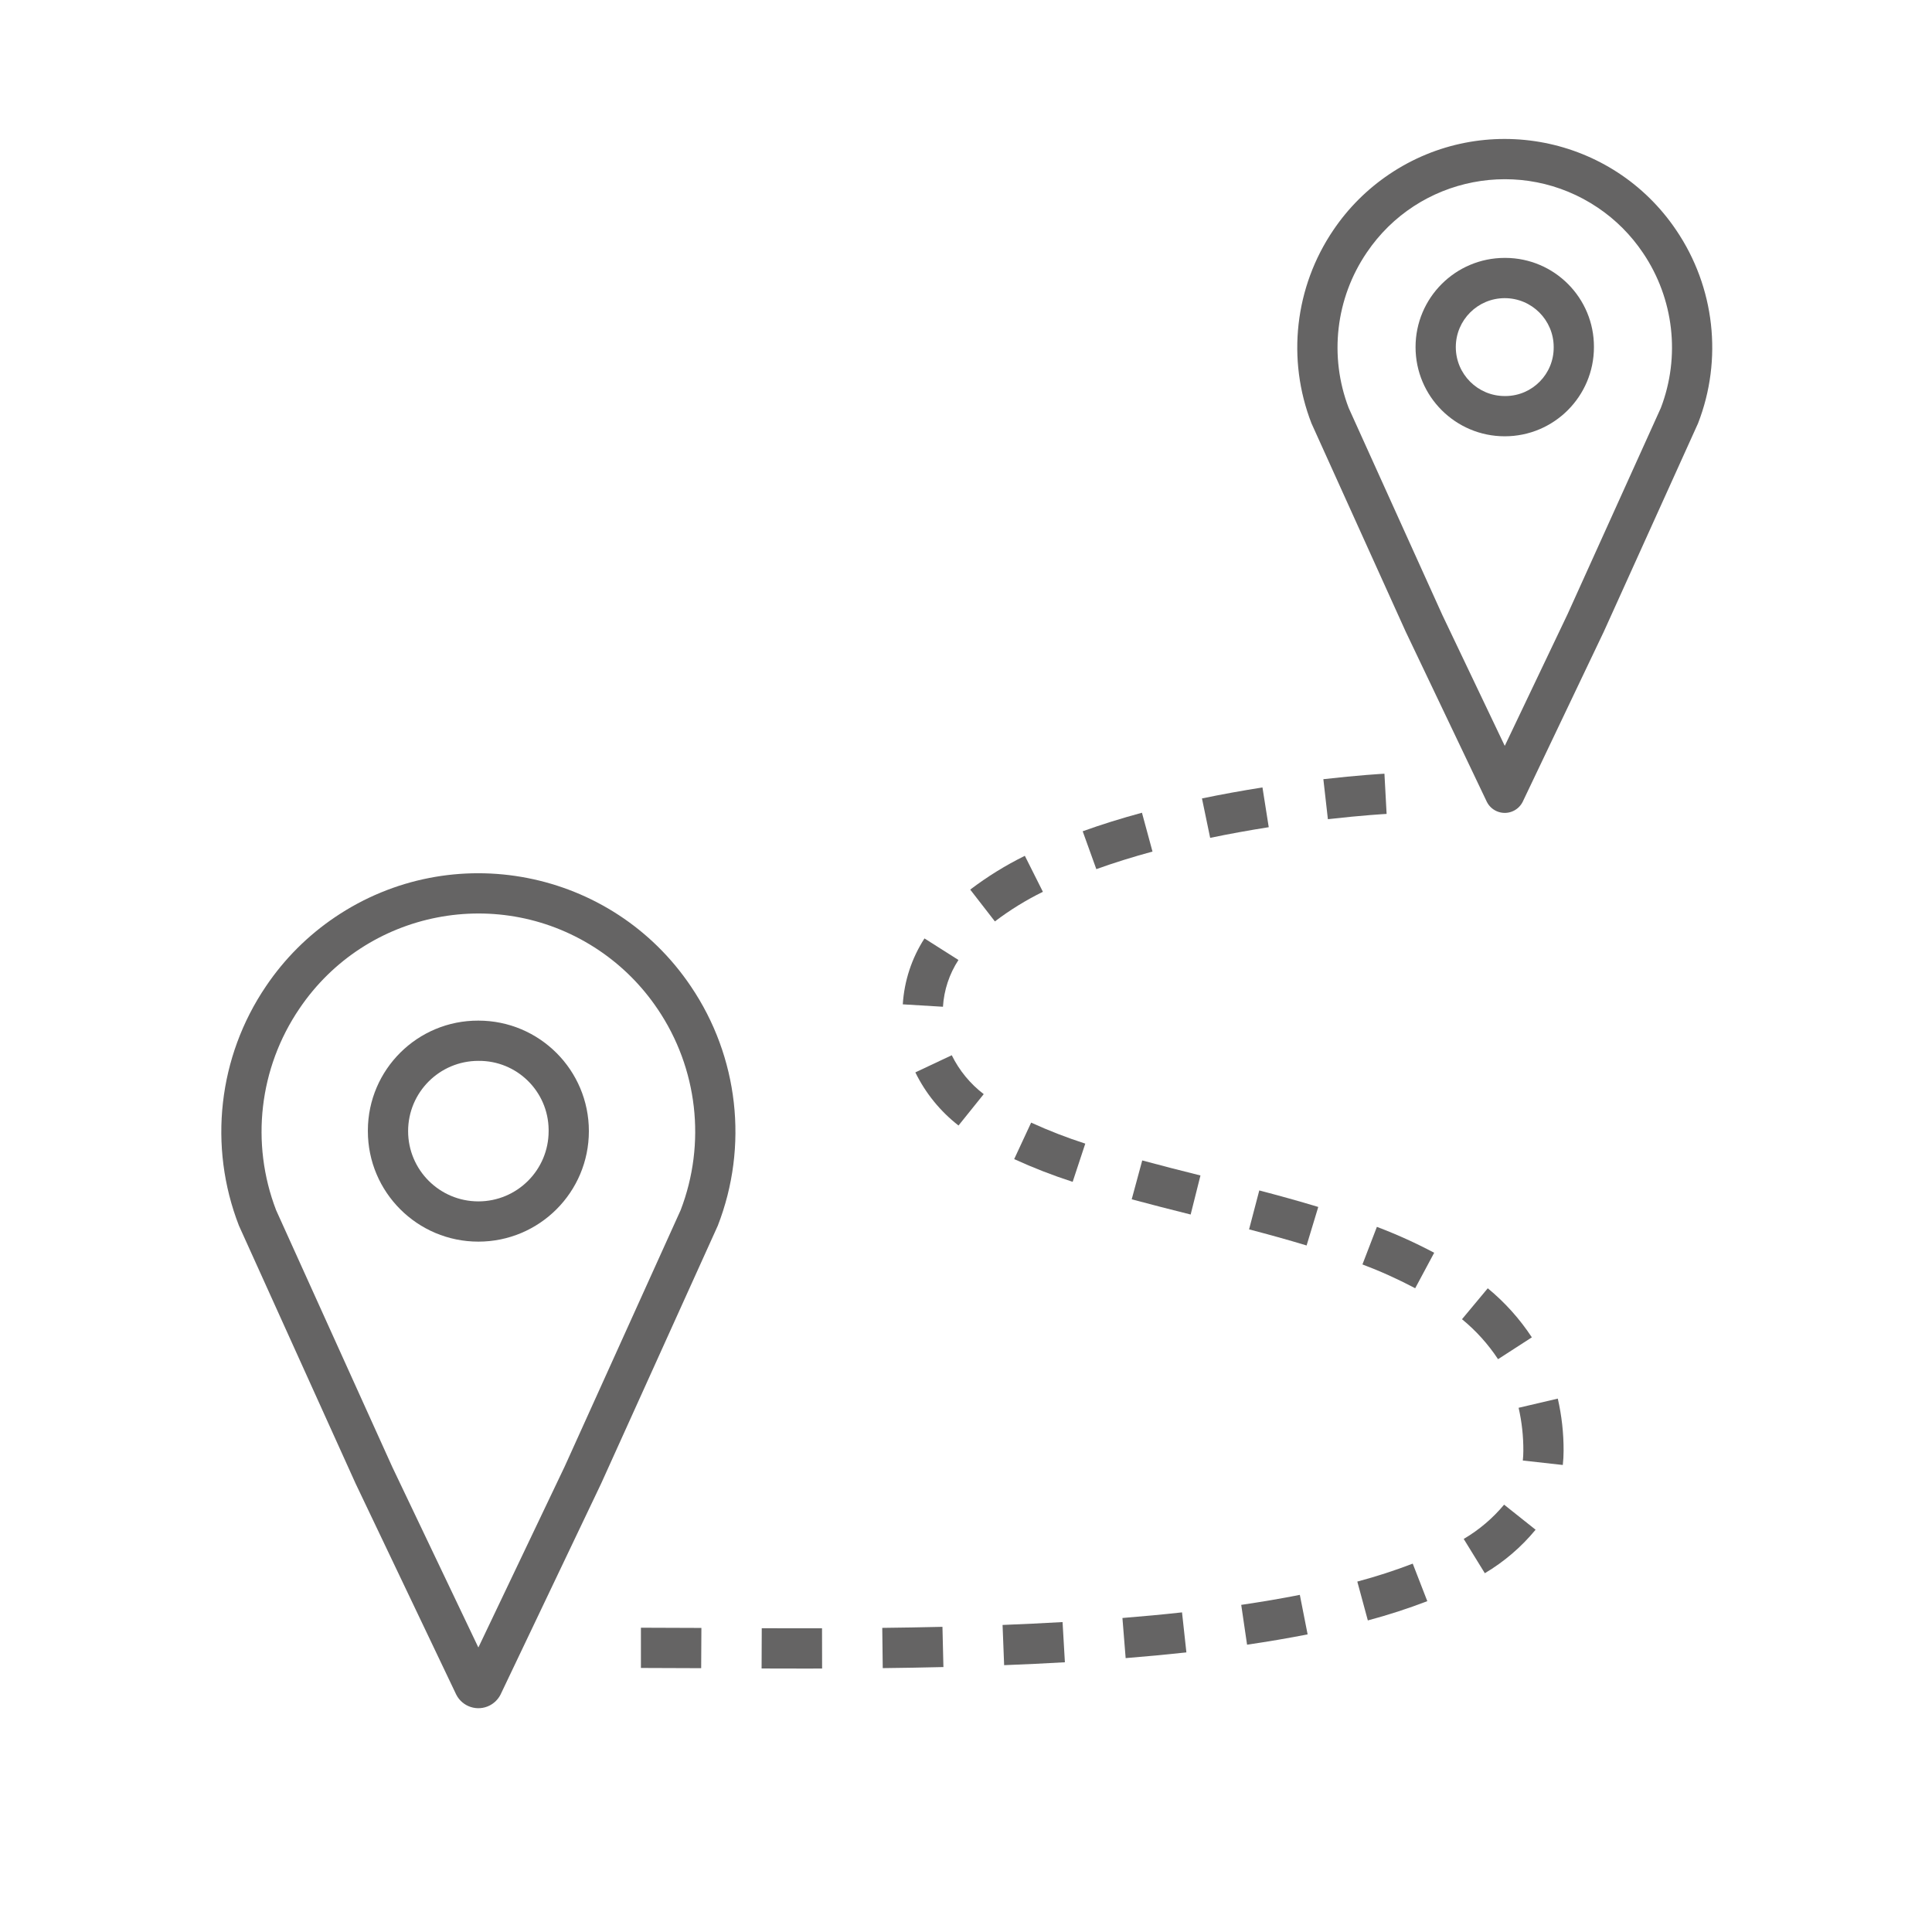 <svg viewBox="0 0 96 96" xmlns="http://www.w3.org/2000/svg" xmlns:xlink="http://www.w3.org/1999/xlink" id="Icons_RouteTwoPinsWithAPath_M" overflow="hidden"><g id="Icons"><path d="M83.29 11.436C80.117 6.731 73.731 5.489 69.026 8.662 67.931 9.4 66.989 10.342 66.251 11.436 64.334 14.265 63.929 17.855 65.168 21.039L69.846 31.381 73.884 39.851C74.135 40.34 74.735 40.534 75.225 40.283 75.41 40.188 75.562 40.036 75.657 39.851L79.695 31.381 84.373 21.039C85.612 17.855 85.207 14.265 83.29 11.436ZM82.526 20.27 77.89 30.52 74.78 37.044C74.775 37.054 74.767 37.054 74.762 37.044L71.668 30.556 67.015 20.27C66.034 17.706 66.368 14.824 67.911 12.552 70.467 8.764 75.611 7.765 79.4 10.322 80.284 10.918 81.044 11.68 81.639 12.566 83.175 14.835 83.506 17.711 82.526 20.27Z" fill="#656464"/><path d="M13.216 49.006C10.84 52.51 10.339 56.957 11.873 60.903L17.669 73.715 22.672 84.208C22.983 84.815 23.727 85.055 24.333 84.744 24.563 84.626 24.75 84.439 24.869 84.208L29.871 73.715 35.667 60.903C37.202 56.957 36.7 52.51 34.325 49.006 30.395 43.176 22.483 41.637 16.654 45.568 15.297 46.482 14.13 47.65 13.216 49.006ZM32.675 50.135C34.669 53.08 35.096 56.814 33.82 60.133L28.066 72.854 23.779 81.845C23.774 81.855 23.766 81.855 23.761 81.845L19.491 72.89 13.72 60.133C12.443 56.808 12.874 53.069 14.875 50.122 18.189 45.209 24.858 43.913 29.771 47.227 30.917 48.001 31.903 48.988 32.674 50.135Z" fill="#656464"/><path d="M43.863 82.888C44.853 82.877 45.86 82.86 46.878 82.835L46.83 80.836C45.821 80.86 44.822 80.877 43.839 80.888Z" fill="#656464"/><path d="M51.821 44.313 50.924 42.525C49.968 42.996 49.059 43.558 48.21 44.204L49.436 45.785C50.181 45.219 50.98 44.726 51.821 44.313Z" fill="#656464"/><path d="M47.625 47.701 45.937 46.63C45.303 47.611 44.932 48.739 44.859 49.905L46.855 50.025C46.906 49.197 47.171 48.396 47.625 47.701Z" fill="#656464"/><path d="M40.846 80.909 39.832 80.91 37.851 80.906 37.843 82.906 39.832 82.91 40.85 82.909 40.846 80.909Z" fill="#656464"/><path d="M59.65 58.409C58.67 58.163 57.7 57.918 56.757 57.662L56.234 59.593C57.19 59.851 58.171 60.1 59.163 60.349Z" fill="#656464"/><path d="M31.847 80.88 31.847 82.88C32.763 82.88 33.767 82.885 34.841 82.891L34.852 80.891C33.774 80.885 32.767 80.88 31.847 80.88Z" fill="#656464"/><path d="M47.628 55.926 48.881 54.367C48.209 53.854 47.666 53.193 47.292 52.434L45.483 53.286C45.987 54.318 46.721 55.221 47.628 55.926Z" fill="#656464"/><path d="M59.725 39.674 60.132 41.632C61.064 41.439 62.044 41.261 63.043 41.103L62.731 39.127C61.7 39.29 60.688 39.474 59.725 39.674Z" fill="#656464"/><path d="M65.757 38.717 65.982 40.705C67.715 40.508 68.852 40.445 68.9 40.443L68.792 38.445C68.666 38.452 67.517 38.517 65.757 38.717Z" fill="#656464"/><path d="M77.694 72.092C77.698 71.218 77.601 70.347 77.406 69.496L75.459 69.952C75.619 70.653 75.698 71.37 75.694 72.089 75.694 72.251 75.685 72.412 75.668 72.573L77.655 72.794C77.681 72.561 77.694 72.326 77.694 72.092Z" fill="#656464"/><path d="M67.444 78.588 67.967 80.518C68.968 80.251 69.955 79.932 70.922 79.561L70.198 77.696C69.296 78.042 68.377 78.339 67.444 78.588Z" fill="#656464"/><path d="M72.731 76.469 73.78 78.172C74.74 77.603 75.593 76.872 76.303 76.011L74.738 74.766C74.172 75.445 73.493 76.021 72.731 76.469Z" fill="#656464"/><path d="M68.417 60.962 67.699 62.829C68.597 63.168 69.472 63.563 70.32 64.012L71.264 62.249C70.343 61.761 69.392 61.331 68.417 60.962Z" fill="#656464"/><path d="M73.926 64.014 72.646 65.551C73.34 66.119 73.944 66.789 74.437 67.537L76.117 66.452C75.514 65.534 74.775 64.712 73.926 64.014Z" fill="#656464"/><path d="M61.676 79.745 61.966 81.724C63.019 81.569 64.031 81.397 64.975 81.211L64.588 79.248C63.676 79.428 62.696 79.595 61.676 79.745Z" fill="#656464"/><path d="M50.394 57.595C51.34 58.028 52.31 58.405 53.3 58.725L53.927 56.826C53.011 56.531 52.113 56.182 51.237 55.782Z" fill="#656464"/><path d="M52.914 82.597 52.798 80.6C51.806 80.657 50.81 80.704 49.817 80.743L49.895 82.741C50.9 82.703 51.909 82.655 52.914 82.597Z" fill="#656464"/><path d="M53.798 41.305 54.476 43.187C55.336 42.877 56.275 42.583 57.267 42.314L56.743 40.384C55.699 40.667 54.709 40.977 53.798 41.305Z" fill="#656464"/><path d="M55.933 82.391C56.951 82.309 57.959 82.215 58.951 82.107L58.734 80.118C57.761 80.225 56.772 80.317 55.773 80.397Z" fill="#656464"/><path d="M62.573 59.152 62.066 61.087C63.029 61.339 63.987 61.602 64.924 61.887L65.504 59.973C64.543 59.681 63.56 59.411 62.573 59.152Z" fill="#656464"/><path d="M74.77 12.815C72.322 12.815 70.338 14.8 70.338 17.247 70.338 19.695 72.323 21.679 74.77 21.679 77.218 21.679 79.202 19.695 79.202 17.247 79.212 14.81 77.245 12.825 74.807 12.815 74.795 12.815 74.782 12.815 74.77 12.815ZM74.77 19.679C73.427 19.679 72.338 18.59 72.338 17.247 72.338 15.904 73.427 14.815 74.77 14.815 76.113 14.815 77.202 15.904 77.202 17.247 77.216 18.576 76.151 19.665 74.822 19.679 74.805 19.68 74.787 19.68 74.77 19.679Z" fill="#656464"/><path d="M18.279 56.205C18.279 59.237 20.738 61.696 23.77 61.696 26.803 61.696 29.261 59.238 29.261 56.205 29.262 53.172 26.803 50.714 23.771 50.714 23.77 50.714 23.77 50.714 23.77 50.714 20.75 50.702 18.292 53.139 18.279 56.159 18.279 56.175 18.279 56.19 18.279 56.205ZM27.261 56.205C27.261 58.133 25.698 59.696 23.77 59.696 21.843 59.696 20.279 58.133 20.279 56.205 20.279 54.277 21.842 52.714 23.77 52.714 23.77 52.714 23.77 52.714 23.77 52.714 25.678 52.693 27.241 54.223 27.261 56.13 27.262 56.155 27.262 56.18 27.261 56.205Z" fill="#656464"/></g></svg>